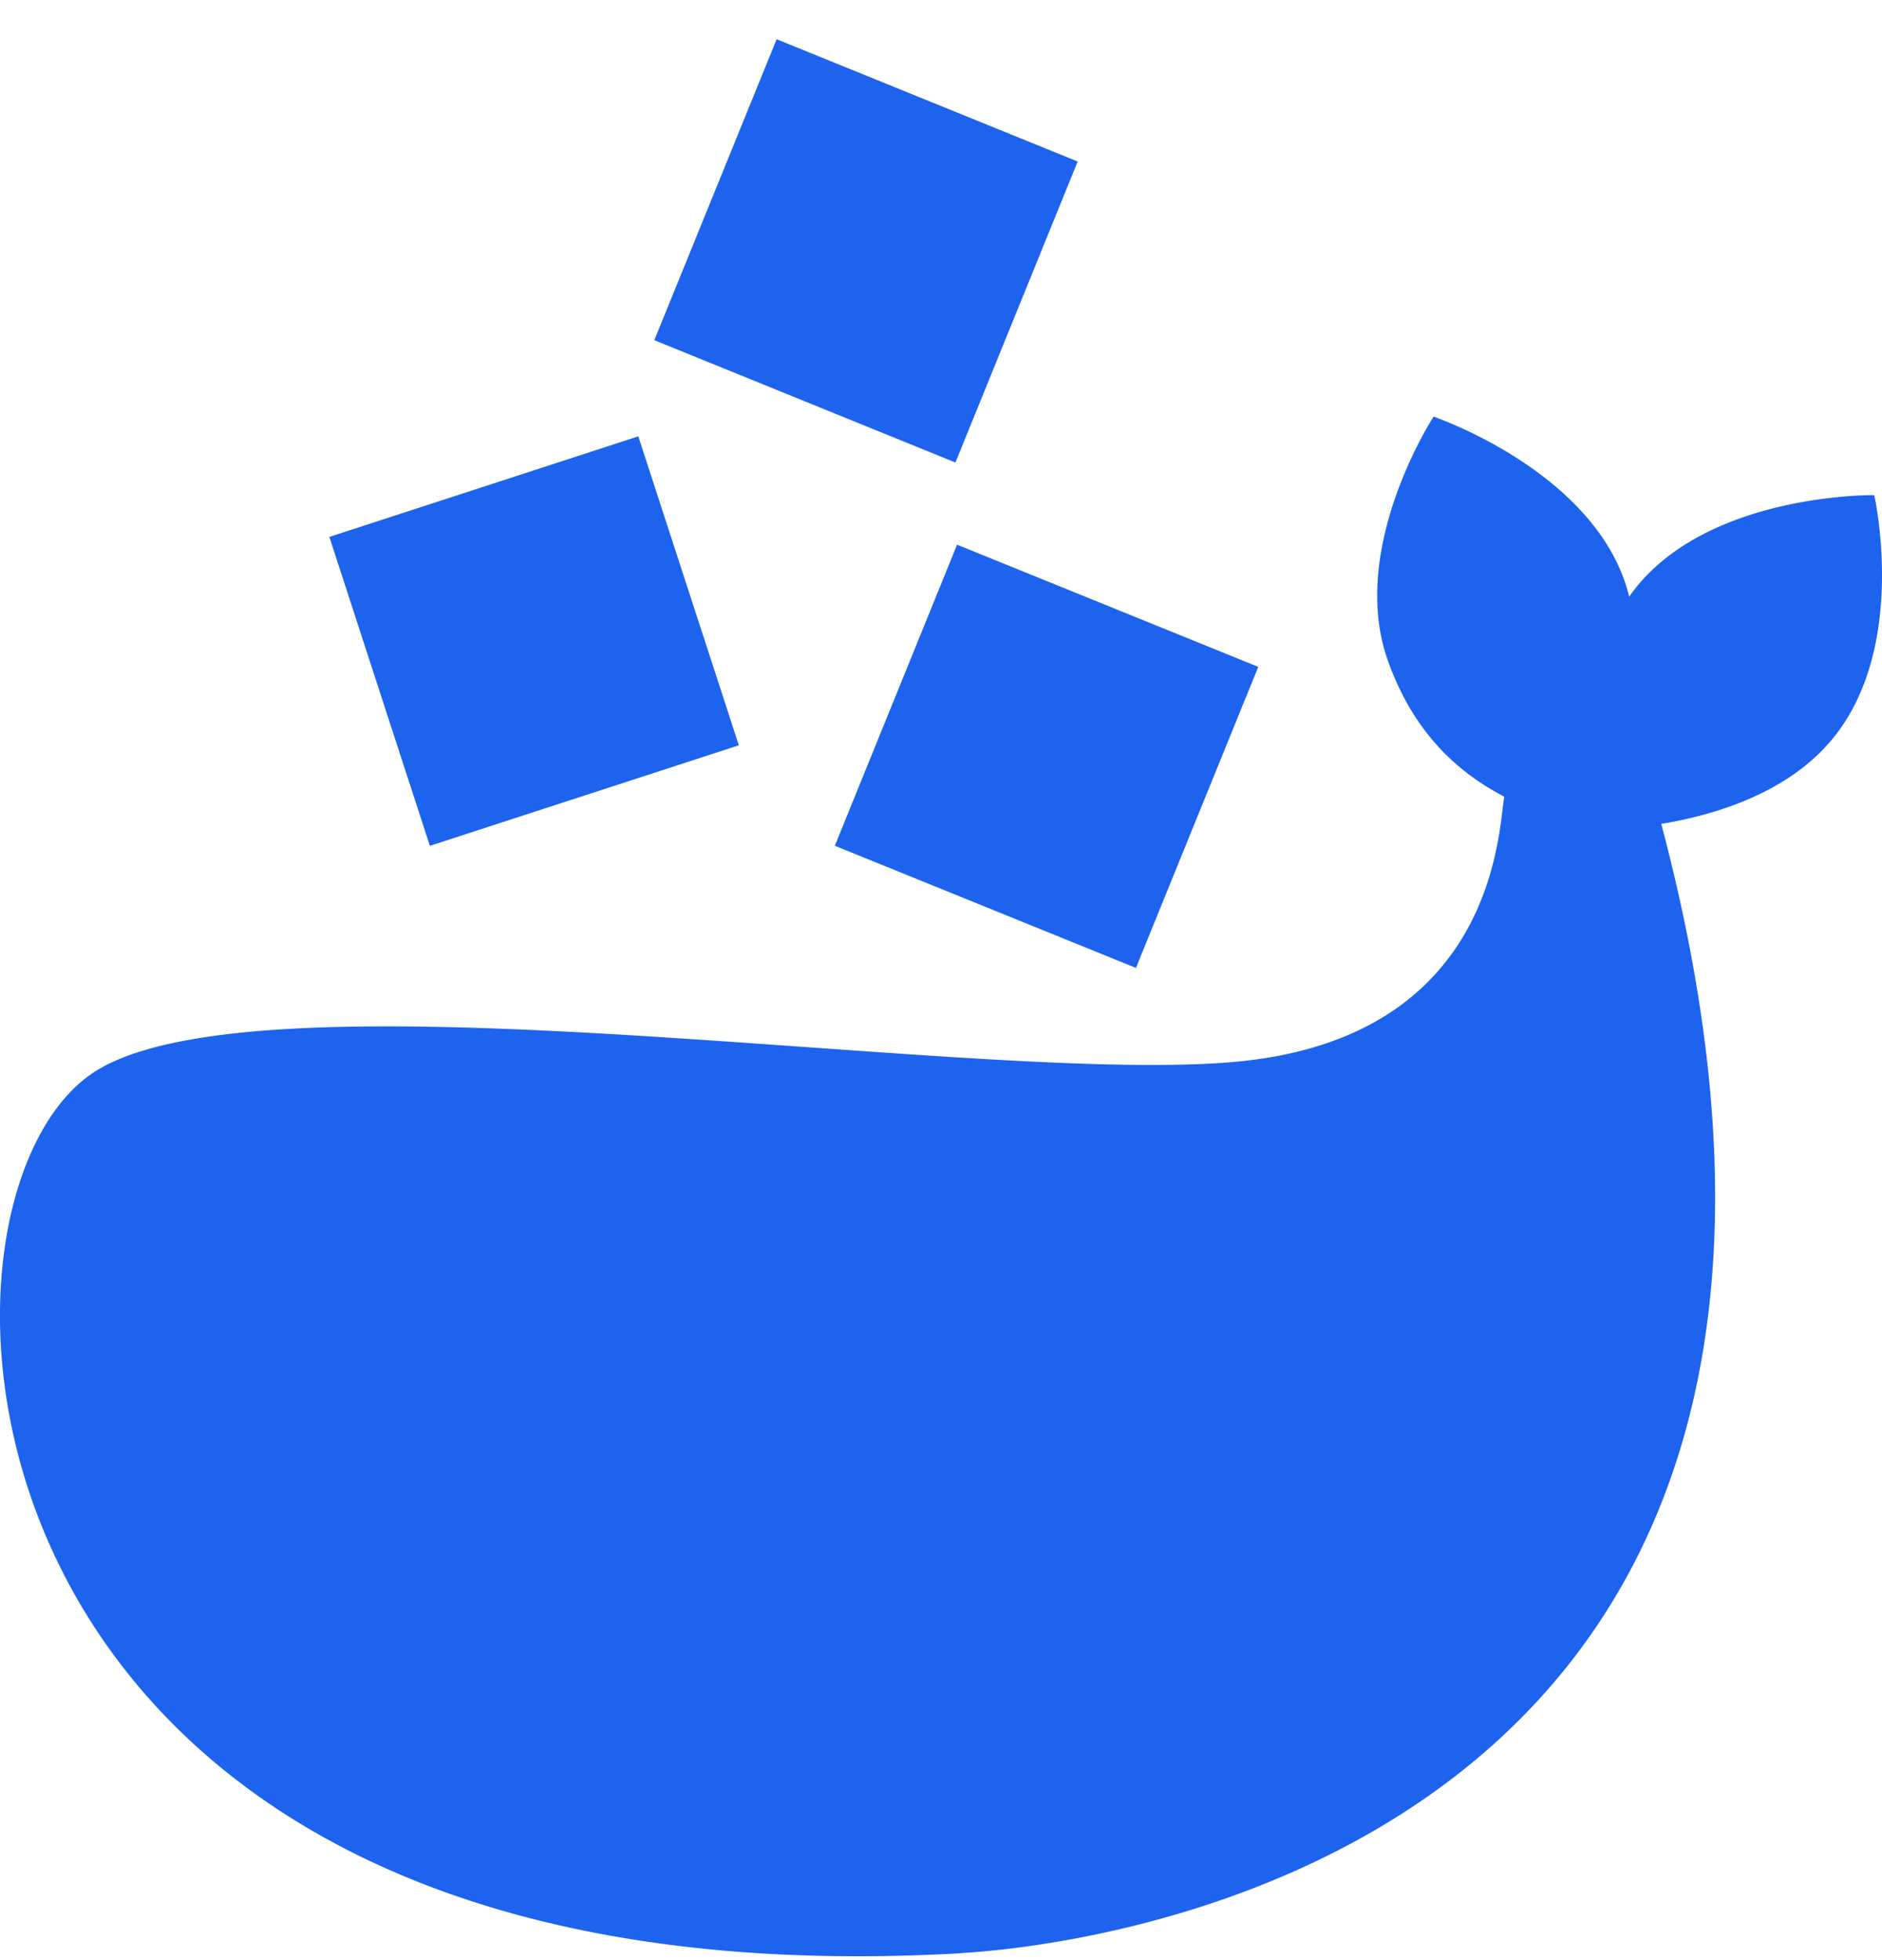 <svg xmlns:xlink="http://www.w3.org/1999/xlink" class="ghostmoby-icon " width="24" height="25" fill="none" xmlns="http://www.w3.org/2000/svg"><path fill-rule="evenodd" clip-rule="evenodd" d="M9.903.5l3.84 1.56-1.559 3.839-3.84-1.56L9.904.5zM8.141 5.565L4.2 6.848l1.282 3.94 3.94-1.282-1.282-3.94zm7.904 2.94l-3.84-1.558-1.559 3.84 3.84 1.558 1.56-3.84zm5.14 2.003c3.562 13.436-7.838 14.34-8.925 14.402l-.004.002C-.914 25.664-1.319 15.21 1.238 13.65c1.377-.84 5.404-.553 9.043-.295 2.153.153 4.17.297 5.424.192 3.102-.26 3.376-2.55 3.457-3.231.009-.07.015-.123.022-.155-.608-.315-1.164-.83-1.486-1.737-.51-1.436.584-3.11.584-3.11s1.922.651 2.432 2.087c.025.07.045.139.062.21a2.32 2.32 0 01.11-.146c.982-1.18 3.015-1.15 3.015-1.15s.442 1.94-.54 3.118c-.571.687-1.5.964-2.176 1.075z" fill="#1D63ED"></path></svg>